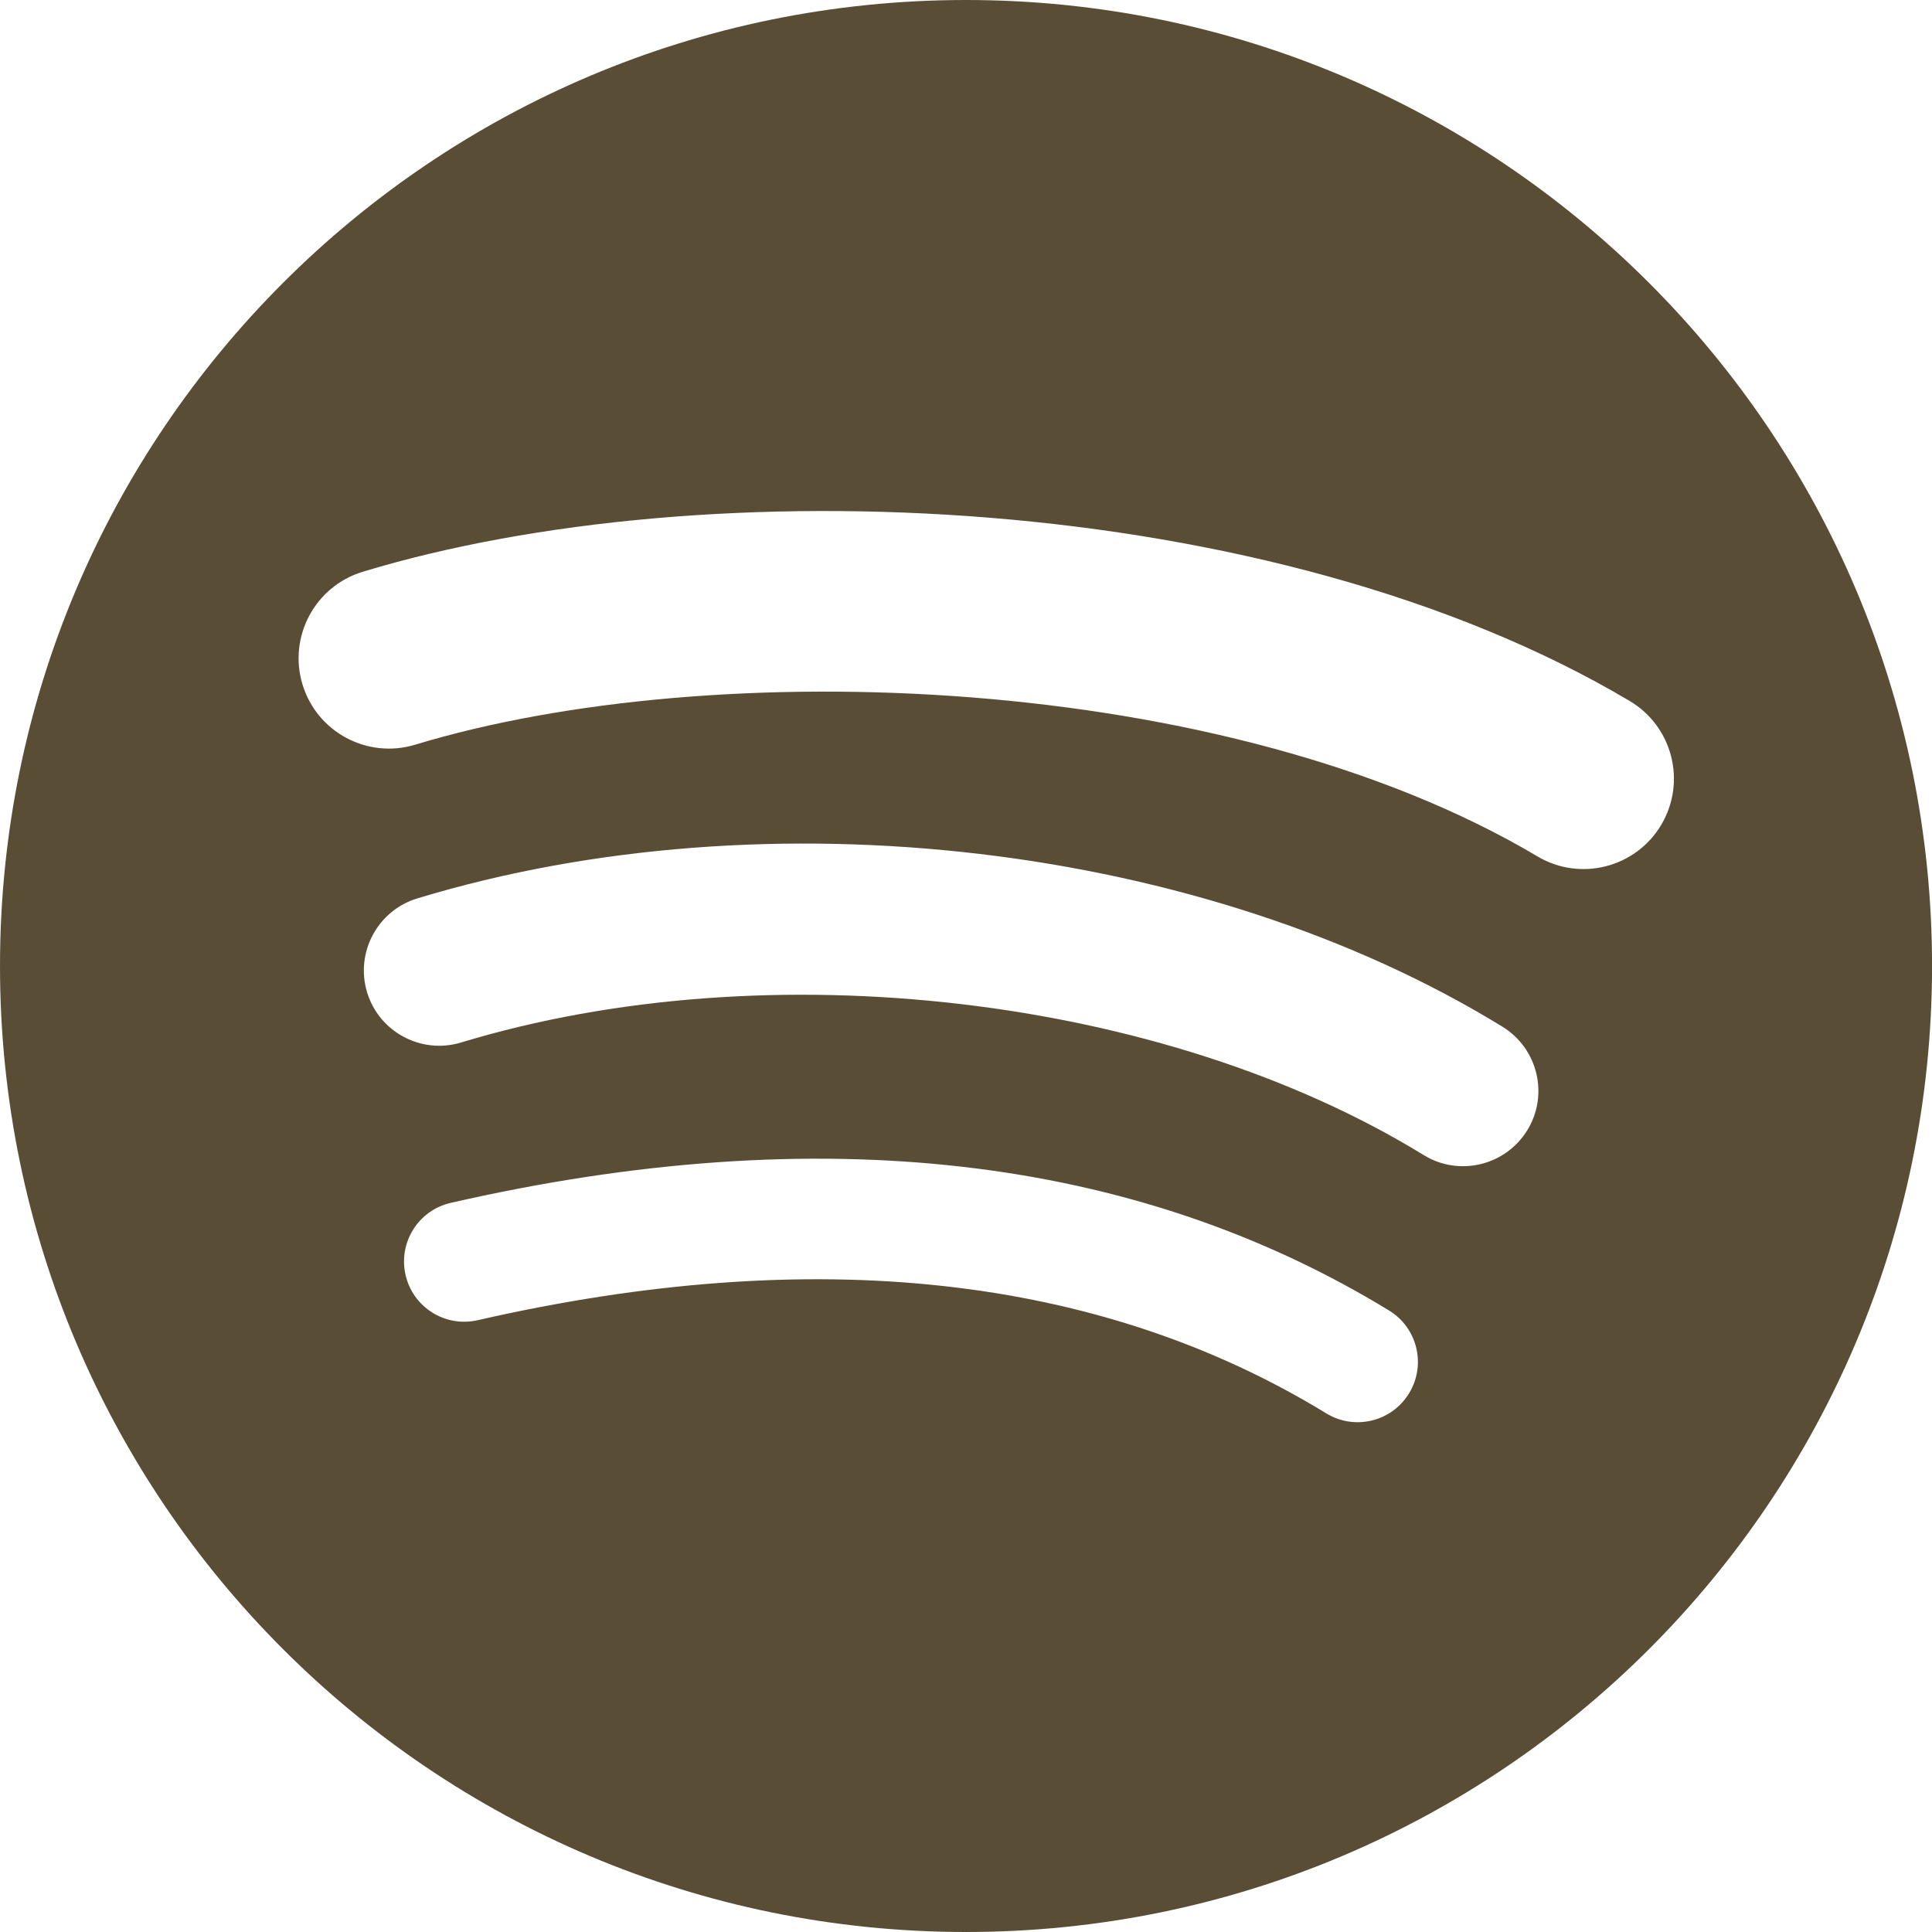 <svg width="80" height="80" viewBox="0 0 80 80" fill="none" xmlns="http://www.w3.org/2000/svg">
<path d="M63.663 35.461C50.769 27.804 29.5 27.1 17.192 30.836C15.215 31.435 13.125 30.319 12.526 28.343C11.927 26.365 13.042 24.277 15.02 23.676C29.149 19.387 52.638 20.215 67.482 29.026C69.26 30.082 69.843 32.378 68.789 34.153C67.734 35.93 65.436 36.517 63.663 35.461ZM63.241 46.802C62.336 48.27 60.417 48.73 58.951 47.829C48.201 41.222 31.809 39.308 19.092 43.168C17.443 43.666 15.701 42.736 15.2 41.09C14.703 39.441 15.633 37.703 17.279 37.201C31.808 32.793 49.868 34.928 62.215 42.515C63.681 43.418 64.142 45.338 63.241 46.802ZM58.346 57.694C57.627 58.873 56.093 59.242 54.918 58.524C45.524 52.783 33.702 51.487 19.778 54.667C18.436 54.974 17.099 54.134 16.793 52.792C16.486 51.451 17.323 50.113 18.668 49.807C33.905 46.324 46.975 47.823 57.519 54.266C58.694 54.983 59.065 56.519 58.346 57.694ZM40.001 0C17.91 0 0 17.909 0 39.999C0 62.093 17.91 80 40.001 80C62.093 80 80.002 62.093 80.002 39.999C80.002 17.909 62.093 0 40.001 0Z" fill="#594D36"/>
</svg>
